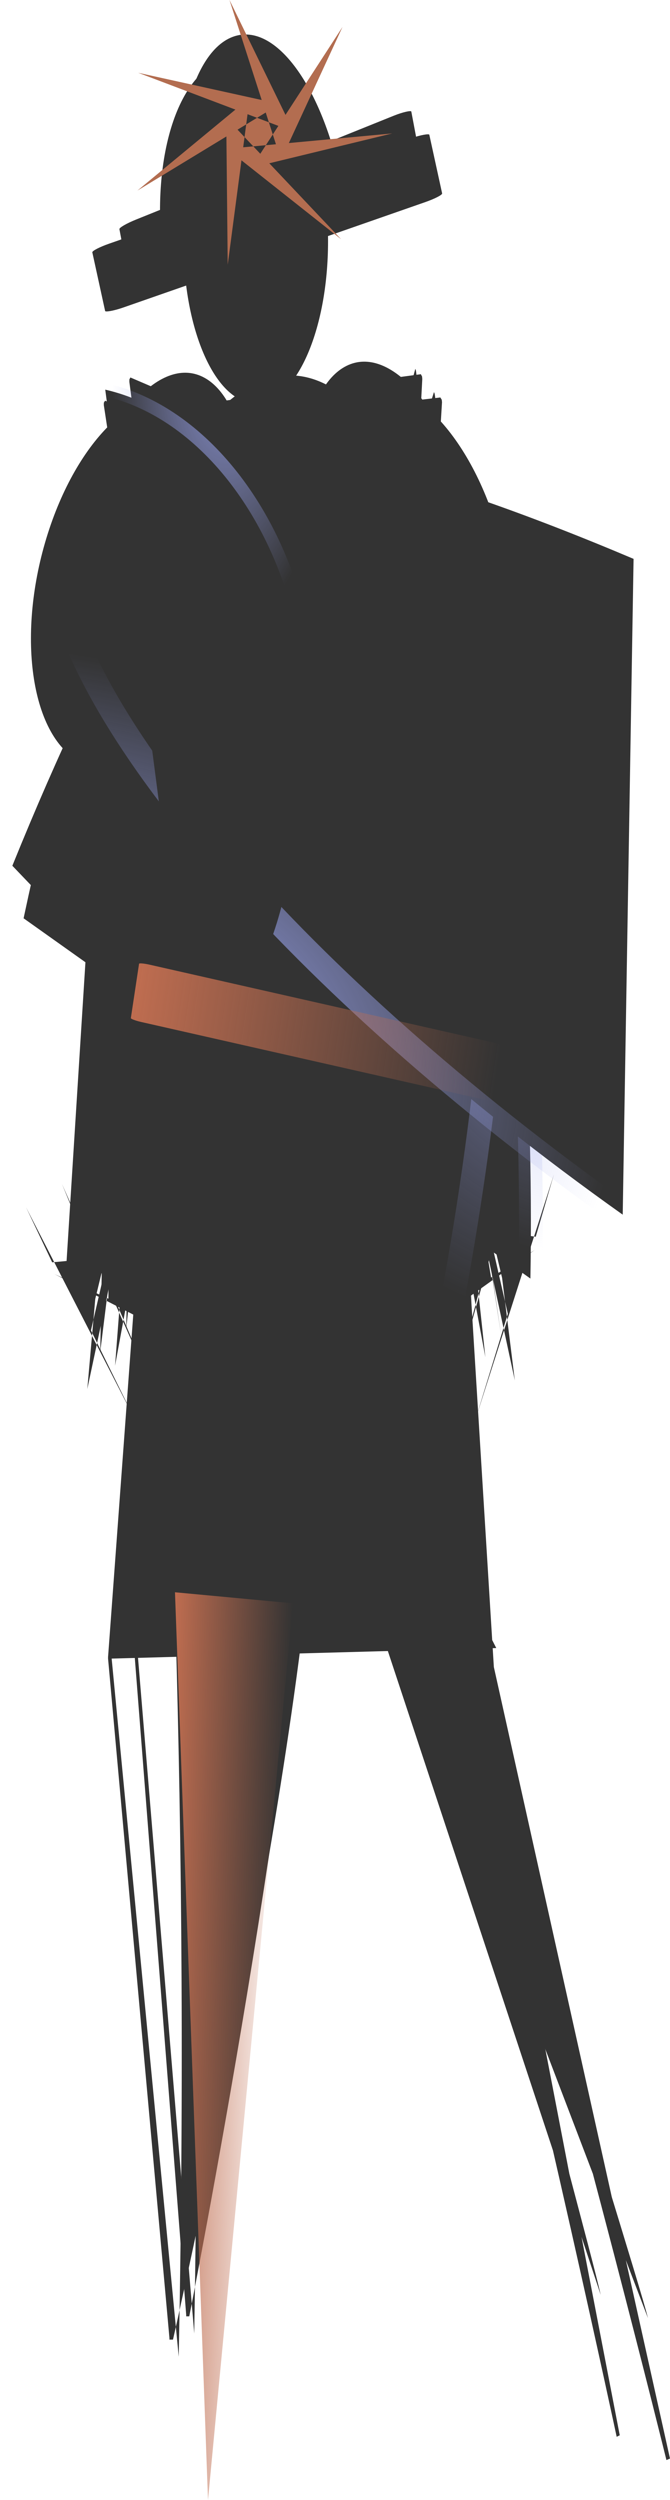 <?xml version="1.0" encoding="UTF-8" standalone="no"?>
<!-- Created with Inkscape (http://www.inkscape.org/) -->
<svg
    xmlns:inkscape="http://www.inkscape.org/namespaces/inkscape"
    xmlns:rdf="http://www.w3.org/1999/02/22-rdf-syntax-ns#"
    xmlns="http://www.w3.org/2000/svg"
    xmlns:sodipodi="http://sodipodi.sourceforge.net/DTD/sodipodi-0.dtd"
    xmlns:cc="http://creativecommons.org/ns#"
    xmlns:xlink="http://www.w3.org/1999/xlink"
    xmlns:dc="http://purl.org/dc/elements/1.1/"
    id="svg3078"
    viewBox="0 0 260.27 970"
    sodipodi:docname="_svgclean2.svg"
    version="1.1"
    inkscape:version="0.48.3.1 r9886"
  >
  <defs
      id="defs3080"
    >
    <linearGradient
        id="linearGradient4266"
        inkscape:collect="always"
      >
      <stop
          id="stop4268"
          style="stop-color:#97a1e9"
          offset="0"
      />
      <stop
          id="stop4270"
          style="stop-color:#97a1e9;stop-opacity:0"
          offset="1"
      />
    </linearGradient
    >
    <radialGradient
        id="radialGradient3126"
        xlink:href="#linearGradient4266"
        gradientUnits="userSpaceOnUse"
        cy="5.59"
        cx="-27.939"
        gradientTransform="matrix(-.343 1.672 -1.004 -.206 -31.903 53.477)"
        r="7.176"
        inkscape:collect="always"
    />
    <radialGradient
        id="radialGradient3128"
        xlink:href="#linearGradient4266"
        gradientUnits="userSpaceOnUse"
        cy="5.59"
        cx="-27.939"
        gradientTransform="matrix(-.647 1.579 -.949 -.389 -40.489 53.615)"
        r="7.176"
        inkscape:collect="always"
    />
    <radialGradient
        id="radialGradient3132"
        xlink:href="#linearGradient4266"
        gradientUnits="userSpaceOnUse"
        cy="5.59"
        cx="-27.939"
        gradientTransform="matrix(1.574 .66 .397 -.945 1.646 35.505)"
        r="7.176"
        inkscape:collect="always"
    />
    <radialGradient
        id="radialGradient3134"
        xlink:href="#linearGradient4266"
        gradientUnits="userSpaceOnUse"
        cy="5.59"
        cx="-27.939"
        gradientTransform="matrix(-.426 .222 .034 1.016 -50.148 -3.662)"
        r="7.176"
        inkscape:collect="always"
    />
    <linearGradient
        id="linearGradient3138"
        y2="20.608"
        gradientUnits="userSpaceOnUse"
        x2="38.404"
        y1="20.608"
        x1="29.025"
        inkscape:collect="always"
      >
      <stop
          id="stop4452"
          style="stop-color:#bf6d50"
          offset="0"
      />
      <stop
          id="stop4454"
          style="stop-color:#bf6d50;stop-opacity:0"
          offset="1"
      />
    </linearGradient
    >
    <linearGradient
        id="linearGradient3140"
        y2="-14.677"
        gradientUnits="userSpaceOnUse"
        y1="-14.677"
        x2="-1.585"
        x1="-94.382"
        inkscape:collect="always"
      >
      <stop
          id="stop4507"
          style="stop-color:#bf6d50"
          offset="0"
      />
      <stop
          id="stop4509"
          style="stop-color:#bf6d50;stop-opacity:0"
          offset="1"
      />
    </linearGradient
    >
    <linearGradient
        id="linearGradient3043"
        y2="-14.677"
        xlink:href="#linearGradient3140"
        gradientUnits="userSpaceOnUse"
        x2="-1.585"
        y1="-14.677"
        x1="-94.382"
        inkscape:collect="always"
    />
  </defs
  >
  <sodipodi:namedview
      id="base"
      bordercolor="#666666"
      inkscape:pageshadow="2"
      inkscape:window-y="0"
      pagecolor="#ffffff"
      inkscape:window-maximized="0"
      inkscape:zoom="0.35"
      inkscape:window-x="0"
      inkscape:window-height="645"
      showgrid="false"
      borderopacity="1.0"
      inkscape:current-layer="layer1"
      inkscape:cx="155.35548"
      inkscape:cy="477.85884"
      inkscape:window-width="674"
      inkscape:pageopacity="0.0"
      inkscape:document-units="px"
  />
  <g
      id="layer1"
      inkscape:label="Calque 1"
      inkscape:groupmode="layer"
      transform="translate(-219.64 -40.217)"
    >
    <g
        id="g3190"
      >
      <g
          id="g4458"
          transform="matrix(15.331,0,0,16.56,-112.71,-10.655)"
        >
        <g
            id="g4391"
          >
          <g
              id="g4348"
              style="fill:#333333"
              transform="translate(65.636,14.727)"
            >
            <g
                id="g4118"
                style="stroke-width:0;fill:#333333"
                transform="matrix(1.055,0,0,1.424,-6.978,-3.612)"
              >
              <g
                  id="g4120"
                  style="stroke-width:0;fill:#333333"
                  transform="matrix(.262 .394 -.201 1.254 -41.584 3.313)"
                >
                <path
                    id="path4122"
                    inkscape:connector-curvature="0"
                    sodipodi:nodetypes="cccccccccccccccccc"
                    style="block-progression:tb;text-indent:0;color:#000000;stroke-width:0;text-transform:none;fill:#333333"
                    d="m29.853-0.991 8.908 0.057 0.062 0.002-3.817-0.062 3.876-8.908 0.001-0.031-0.062-0.002-8.907-0.089-0.032 0.03-0.001 0.031 3.002 8.725-0.912 0.304zm5.173-0.422 3.848-8.057-0.086-0.372-3.541 9.541z"
                />
                <path
                    id="path4124"
                    d="m40.912-2.728-8.709 1.874-0.061 0.014 3.723-0.84-5.612-7.93-0.007-0.03 0.061-0.014 8.702-1.904 0.038 0.023 0.007 0.03-1.159 9.154 0.955 0.112zm-5.15 0.642-5.411-7.103 0.009-0.382 5.413 8.618z"
                    sodipodi:nodetypes="cccccccccccccccccc"
                    style="block-progression:tb;text-indent:0;color:#000000;stroke-width:0;text-transform:none;fill:#333333"
                    inkscape:connector-curvature="0"
                />
              </g
              >
              <g
                  id="g4126"
                  style="stroke-width:0;fill:#333333"
                  transform="matrix(.767 .213 0 1.298 -54.864 7.202)"
                >
                <path
                    id="path4128"
                    d="m29.853-0.991 8.908 0.057 0.062 0.002-3.817-0.062 3.876-8.908 0.001-0.031-0.062-0.002-8.907-0.089-0.032 0.03-0.001 0.031 3.002 8.725-0.912 0.304zm5.173-0.422 3.848-8.057-4.363-1.382 0.736 10.551z"
                    sodipodi:nodetypes="cccccccccccccccccc"
                    style="block-progression:tb;text-indent:0;color:#000000;stroke-width:0;text-transform:none;fill:#333333"
                    inkscape:connector-curvature="0"
                />
                <path
                    id="path4130"
                    inkscape:connector-curvature="0"
                    sodipodi:nodetypes="cccccccccccccccccc"
                    style="block-progression:tb;text-indent:0;color:#000000;stroke-width:0;text-transform:none;fill:#333333"
                    d="m40.912-2.728-8.709 1.874-0.061 0.014 3.723-0.84-5.612-7.93-0.007-0.03 0.061-0.014 8.702-1.904 0.038 0.023 0.007 0.03-1.159 9.154 0.955 0.112zm-5.15 0.642-5.411-7.103 0.009-0.382 5.413 8.618z"
                />
              </g
              >
              <g
                  id="g4132"
                  style="stroke-width:0;fill:#333333"
                  transform="matrix(-.186 .446 .275 1.428 -16.756 1.392)"
                >
                <path
                    id="path4134"
                    d="m29.853-0.991 8.908 0.057 0.062 0.002-3.817-0.062 3.876-8.908 0.001-0.031-0.062-0.002-8.907-0.089-0.032 0.03-0.001 0.031 3.002 8.725-0.912 0.304zm5.173-0.422 3.848-8.057-0.086-0.372-3.541 9.541z"
                    sodipodi:nodetypes="cccccccccccccccccc"
                    style="block-progression:tb;text-indent:0;color:#000000;stroke-width:0;text-transform:none;fill:#333333"
                    inkscape:connector-curvature="0"
                />
                <path
                    id="path4136"
                    inkscape:connector-curvature="0"
                    sodipodi:nodetypes="cccccccccccccccccc"
                    style="block-progression:tb;text-indent:0;color:#000000;stroke-width:0;text-transform:none;fill:#333333"
                    d="m40.912-2.728-8.709 1.874-0.061 0.014 3.723-0.84 0.841-9.955-0.936 0.504 5.691-1.251-2.452 0.823 0.038 0.023 0.007 0.03-1.159 9.154 0.955 0.112zm-5.15 0.642 1.785-9.187-2.247 0.653 0.473 9.668z"
                />
              </g
              >
              <path
                  id="path4138"
                  inkscape:connector-curvature="0"
                  sodipodi:nodetypes="ccccccccsscssssccccccccccccccccssscccscccc"
                  style="block-progression:tb;text-indent:0;color:#000000;stroke-width:0;text-transform:none;fill:#333333"
                  d="m-30.826 10.104v0.051l-1.031 11.078v0.025l1.277 11.18v0.025h0.074s2.709-9.405 2.996-14.28c0.023-0.386 0.079-0.67 0.147-0.838 0.034-0.084 0.083-0.118 0.123-0.152s0.076-0.055 0.123-0.051c0.094 0.008 0.223 0.086 0.368 0.254s0.291 0.43 0.467 0.737c0.702 1.227 1.611 3.451 2.505 5.869 1.788 4.837 3.536 10.443 3.536 10.443l0.074-0.025-3.664-13.023-0.831-10.658v-0.025l0.049-0.407 0.025-0.051h-0.049l-6.139-0.152zm0.074 0.102 6.066 0.127-0.049 0.381 0.572 0.765-6.767-0.725 10.305 21.356c-0.164-0.526-1.38-3.538-3.079-8.132-0.895-2.42-1.94-6.579-2.648-7.817-0.177-0.309-0.198 1.36-0.348 1.185-0.151-0.175-0.286-0.268-0.417-0.28-0.066-0.006-0.119 0.005-0.172 0.051-0.053 0.046-0.11 0.111-0.147 0.203-0.074 0.184 0.022 1.213-0.147 0.864-5.281-10.902-2.287-6.147-2.804 14.561l-1.395-11.487 8.001-0.173z"
              />
              <path
                  id="path4140"
                  sodipodi:rx="2.4545455"
                  sodipodi:ry="2.1818182"
                  style="stroke-width:0;fill:#333333"
                  sodipodi:type="arc"
                  d="m-25.273-3.818c0 1.205-1.099 2.182-2.454 2.182s-2.454-0.977-2.454-2.182 1.099-2.182 2.454-2.182 2.454 0.977 2.454 2.182z"
                  transform="matrix(.613 0 0 1.222 -11.788 2.604)"
                  sodipodi:cy="-3.8181818"
                  sodipodi:cx="-27.727272"
              />
              <path
                  id="path4142"
                  sodipodi:rx="4.090909"
                  sodipodi:ry="3.2727273"
                  style="stroke-width:0;fill:#333333"
                  sodipodi:type="arc"
                  d="m-46.545-11.273c0 1.808-1.832 3.273-4.091 3.273-2.102 0-3.861-1.274-4.071-2.947"
                  sodipodi:open="true"
                  transform="matrix(-.475 .109 -.224 -.975 -55.276 -7.33)"
                  sodipodi:cy="-11.272727"
                  sodipodi:cx="-50.636364"
                  sodipodi:end="3.041924"
                  sodipodi:start="0"
              />
              <path
                  id="path4144"
                  sodipodi:rx="2"
                  sodipodi:ry="2.1818182"
                  style="stroke-width:0;fill:#333333"
                  sodipodi:type="arc"
                  d="m-4.545-11.636c0 1.205-0.895 2.182-2 2.182s-2-0.977-2-2.182 0.895-2.182 2-2.182 2 0.977 2 2.182z"
                  transform="matrix(.934 -.358 .522 1.362 -13.449 16.865)"
                  sodipodi:cy="-11.636364"
                  sodipodi:cx="-6.5454545"
              />
              <path
                  id="path4146"
                  sodipodi:rx="2"
                  sodipodi:ry="2.1818182"
                  style="stroke-width:0;fill:#333333"
                  sodipodi:type="arc"
                  d="m-4.545-11.636c0 1.205-0.895 2.182-2 2.182s-2-0.977-2-2.182 0.895-2.182 2-2.182 2 0.977 2 2.182z"
                  transform="matrix(-.934 -.358 -.522 1.362 -43.46 17.047)"
                  sodipodi:cy="-11.636364"
                  sodipodi:cx="-6.5454545"
              />
              <rect
                  id="rect4148"
                  style="stroke-width:0;fill:#333333"
                  transform="rotate(-15.432)"
                  rx=".431"
                  ry=".046"
                  height="1.091"
                  width="7.273"
                  y="-10.42"
                  x="-30.524"
              />
            </g
            >
            <g
                id="g4061"
                style="stroke-width:0;fill:#333333"
                transform="matrix(1.218,0,0,1.424,-2.418,-3.067)"
              >
              <g
                  id="g3823"
                  style="stroke-width:0;fill:#333333"
                  transform="matrix(.262 .394 -.201 1.254 -41.584 3.313)"
                >
                <path
                    id="path3825"
                    d="m29.853-0.991 8.908 0.057 0.062 0.002-3.817-0.062 3.876-8.908 0.001-0.031-0.062-0.002-8.907-0.089-0.032 0.03-0.001 0.031 3.002 8.725-0.912 0.304zm5.173-0.422 3.848-8.057-0.086-0.372-3.541 9.541z"
                    sodipodi:nodetypes="cccccccccccccccccc"
                    style="block-progression:tb;text-indent:0;color:#000000;stroke-width:0;text-transform:none;fill:#333333"
                    inkscape:connector-curvature="0"
                />
                <path
                    id="path3827"
                    inkscape:connector-curvature="0"
                    sodipodi:nodetypes="cccccccccccccccccc"
                    style="block-progression:tb;text-indent:0;color:#000000;stroke-width:0;text-transform:none;fill:#333333"
                    d="m40.912-2.728-8.709 1.874-0.061 0.014 3.723-0.84-5.612-7.93-0.007-0.03 0.061-0.014 8.702-1.904 0.038 0.023 0.007 0.03-1.159 9.154 0.955 0.112zm-5.15 0.642-5.411-7.103 0.009-0.382 5.413 8.618z"
                />
              </g
              >
              <g
                  id="g3817"
                  style="stroke-width:0;fill:#333333"
                  transform="matrix(.767 .213 0 1.298 -54.864 7.202)"
                >
                <path
                    id="path3807"
                    inkscape:connector-curvature="0"
                    sodipodi:nodetypes="cccccccccccccccccc"
                    style="block-progression:tb;text-indent:0;color:#000000;stroke-width:0;text-transform:none;fill:#333333"
                    d="m29.853-0.991 8.908 0.057 0.062 0.002-3.817-0.062 3.876-8.908 0.001-0.031-0.062-0.002-8.907-0.089-0.032 0.03-0.001 0.031 3.002 8.725-0.912 0.304zm5.173-0.422 3.848-8.057-4.363-1.382 0.736 10.551z"
                />
                <path
                    id="path3815"
                    d="m40.912-2.728-8.709 1.874-0.061 0.014 3.723-0.84-5.612-7.93-0.007-0.03 0.061-0.014 8.702-1.904 0.038 0.023 0.007 0.03-1.159 9.154 0.955 0.112zm-5.15 0.642-5.411-7.103 0.009-0.382 5.413 8.618z"
                    sodipodi:nodetypes="cccccccccccccccccc"
                    style="block-progression:tb;text-indent:0;color:#000000;stroke-width:0;text-transform:none;fill:#333333"
                    inkscape:connector-curvature="0"
                />
              </g
              >
              <g
                  id="g3829"
                  style="stroke-width:0;fill:#333333"
                  transform="matrix(-.186 .446 .275 1.428 -16.756 1.392)"
                >
                <path
                    id="path3831"
                    inkscape:connector-curvature="0"
                    sodipodi:nodetypes="cccccccccccccccccc"
                    style="block-progression:tb;text-indent:0;color:#000000;stroke-width:0;text-transform:none;fill:#333333"
                    d="m29.853-0.991 8.908 0.057 0.062 0.002-3.817-0.062 3.876-8.908 0.001-0.031-0.062-0.002-8.907-0.089-0.032 0.03-0.001 0.031 3.002 8.725-0.912 0.304zm5.173-0.422 3.848-8.057-0.086-0.372-3.541 9.541z"
                />
                <path
                    id="path3833"
                    d="m40.912-2.728-8.709 1.874-0.061 0.014 3.723-0.84 0.841-9.955-0.936 0.504 5.691-1.251-2.452 0.823 0.038 0.023 0.007 0.03-1.159 9.154 0.955 0.112zm-5.15 0.642 1.785-9.187-2.247 0.653 0.473 9.668z"
                    sodipodi:nodetypes="cccccccccccccccccc"
                    style="block-progression:tb;text-indent:0;color:#000000;stroke-width:0;text-transform:none;fill:#333333"
                    inkscape:connector-curvature="0"
                />
              </g
              >
              <path
                  id="path3008"
                  d="m-30.826 10.104v0.051l-1.031 11.078v0.025l1.277 11.18v0.025h0.074s2.709-9.405 2.996-14.28c0.023-0.386 0.079-0.67 0.147-0.838 0.034-0.084 0.083-0.118 0.123-0.152s0.076-0.055 0.123-0.051c0.094 0.008 0.223 0.086 0.368 0.254s0.291 0.43 0.467 0.737c0.702 1.227 1.611 3.451 2.505 5.869 1.788 4.837 3.536 10.443 3.536 10.443l0.074-0.025-3.664-13.023-0.831-10.658v-0.025l0.049-0.407 0.025-0.051h-0.049l-6.139-0.152zm0.074 0.102 6.066 0.127-0.049 0.381 0.572 0.765-6.767-0.725 10.305 21.356c-0.164-0.526-1.38-3.538-3.079-8.132-0.895-2.42-1.94-6.579-2.648-7.817-0.177-0.309-0.198 1.36-0.348 1.185-0.151-0.175-0.286-0.268-0.417-0.28-0.066-0.006-0.119 0.005-0.172 0.051-0.053 0.046-0.11 0.111-0.147 0.203-0.074 0.184 0.022 1.213-0.147 0.864-5.281-10.902-2.287-6.147-2.804 14.561l-1.395-11.487 8.001-0.173z"
                  sodipodi:nodetypes="ccccccccsscssssccccccccccccccccssscccscccc"
                  style="block-progression:tb;text-indent:0;color:#000000;stroke-width:0;text-transform:none;fill:#333333"
                  inkscape:connector-curvature="0"
              />
              <path
                  id="path3821"
                  sodipodi:rx="2.4545455"
                  sodipodi:ry="2.1818182"
                  style="stroke-width:0;fill:#333333"
                  sodipodi:type="arc"
                  d="m-25.273-3.818c0 1.205-1.099 2.182-2.454 2.182s-2.454-0.977-2.454-2.182 1.099-2.182 2.454-2.182 2.454 0.977 2.454 2.182z"
                  transform="matrix(.613 0 0 1.222 -11.788 2.604)"
                  sodipodi:cy="-3.8181818"
                  sodipodi:cx="-27.727272"
              />
              <path
                  id="path4007"
                  sodipodi:rx="4.090909"
                  sodipodi:ry="3.2727273"
                  style="stroke-width:0;fill:#333333"
                  sodipodi:type="arc"
                  d="m-46.545-11.273c0 1.808-1.832 3.273-4.091 3.273-2.102 0-3.861-1.274-4.071-2.947"
                  sodipodi:open="true"
                  transform="matrix(-.475 .109 -.224 -.975 -55.276 -7.33)"
                  sodipodi:cy="-11.272727"
                  sodipodi:cx="-50.636364"
                  sodipodi:end="3.041924"
                  sodipodi:start="0"
              />
              <path
                  id="path4021"
                  sodipodi:rx="2"
                  sodipodi:ry="2.1818182"
                  style="stroke-width:0;fill:#333333"
                  sodipodi:type="arc"
                  d="m-4.545-11.636c0 1.205-0.895 2.182-2 2.182s-2-0.977-2-2.182 0.895-2.182 2-2.182 2 0.977 2 2.182z"
                  transform="matrix(.934 -.358 .522 1.362 -13.449 16.865)"
                  sodipodi:cy="-11.636364"
                  sodipodi:cx="-6.5454545"
              />
              <path
                  id="path4035"
                  sodipodi:rx="2"
                  sodipodi:ry="2.1818182"
                  style="stroke-width:0;fill:#333333"
                  sodipodi:type="arc"
                  d="m-4.545-11.636c0 1.205-0.895 2.182-2 2.182s-2-0.977-2-2.182 0.895-2.182 2-2.182 2 0.977 2 2.182z"
                  transform="matrix(-.934 -.358 -.522 1.362 -43.46 17.047)"
                  sodipodi:cy="-11.636364"
                  sodipodi:cx="-6.5454545"
              />
              <rect
                  id="rect4047"
                  ry=".045"
                  style="stroke-width:0;fill:#333333"
                  rx=".378"
                  transform="rotate(-15.432)"
                  height="1.091"
                  width="7.273"
                  y="-10.42"
                  x="-30.524"
              />
            </g
            >
            <path
                id="path4229"
                style="stroke-width:0;fill:#333333"
                sodipodi:type="star"
                sodipodi:sides="4"
                inkscape:transform-center-x="4.5454545"
                sodipodi:r1="3.9875841"
                sodipodi:r2="2.5616369"
                sodipodi:arg1="0.75315128"
                sodipodi:arg2="1.5385494"
                transform="matrix(.983 .184 -.035 .184 26.781 26.851)"
                inkscape:randomized="0"
                sodipodi:cy="-13.454545"
                sodipodi:cx="-65.090912"
                inkscape:rounded="0"
                inkscape:flatsided="true"
                d="m-62.182-10.727-5.636 0.182-0.182-5.636 5.636-0.182z"
            />
            <path
                id="path4251"
                inkscape:connector-curvature="0"
                sodipodi:nodetypes="cc"
                style="stroke:url(#radialGradient3126);stroke-width:.601px;fill:#333333"
                d="m-30.518 18.301c0.366-19.854-7.54-31.511-12.842-8.441"
            />
            <path
                id="path4276"
                d="m-32.594 19.308c4.046-19.441-1.557-32.363-11.051-10.679"
                sodipodi:nodetypes="cc"
                style="stroke:url(#radialGradient3128);stroke-width:.601px;fill:#333333"
                inkscape:connector-curvature="0"
            />
            <path
                id="path4278"
                inkscape:connector-curvature="0"
                sodipodi:nodetypes="cc"
                style="stroke-width:0;fill:#333333"
                d="m-33.724-1.799c-3.285 1.056-5.117 9.776-1.243 13.413"
            />
            <path
                id="path4280"
                d="m-28.179 16.804c-16.599-10.899-21.764-24.002 0.275-15.365"
                sodipodi:nodetypes="cc"
                style="stroke:url(#radialGradient3132);stroke-width:.601px;fill:#333333"
                inkscape:connector-curvature="0"
            />
            <path
                id="path4306"
                d="m-41.291-2.526c4.991 1.056 7.775 9.776 1.888 13.413"
                sodipodi:nodetypes="cc"
                style="stroke:url(#radialGradient3134);stroke-width:.302px;fill:#333333"
                inkscape:connector-curvature="0"
            />
            <path
                id="path4340"
                d="m-39.876-0.708c3.285 1.056 5.117 9.776 1.243 13.413"
                sodipodi:nodetypes="cc"
                style="stroke-width:0;fill:#333333"
                inkscape:connector-curvature="0"
            />
          </g
          >
          <path
              id="path4389"
              sodipodi:r2="1.6759678"
              style="stroke-width:0;fill:#b36d50"
              sodipodi:type="star"
              d="m-45.273 6 1.044-7.807-5.33 4.342 6.755-4.051-6.718-1.46 7.379 2.755-3.047-6.162 2.446 7.487 2.918-6.224-4.328 6.581 6.686-1.6-7.843 0.719 5.419 4.23-5.452-5.684z"
              sodipodi:r1="6.350636"
              inkscape:transform-center-x="1.8952512"
              transform="matrix(.534 0 0 .501 51.624 6.268)"
              sodipodi:arg2="-1.8181579"
              sodipodi:arg1="1.801887"
              inkscape:randomized="0"
              sodipodi:cy="-0.18181819"
              sodipodi:cx="-43.818184"
              inkscape:rounded="0"
              inkscape:flatsided="false"
              sodipodi:sides="7"
          />
        </g
        >
        <rect
            id="rect4436"
            style="stroke-width:0;fill:url(#linearGradient3138)"
            transform="matrix(.979 .205 -.161 .987 0 0)"
            rx=".27"
            ry=".034"
            height="1.359"
            width="9.38"
            y="19.928"
            x="29.025"
        />
      </g
      >
      <path
          id="path4503"
          sodipodi:r2="10.10564"
          style="stroke-width:0;fill:url(#linearGradient3043)"
          sodipodi:type="star"
          d="m-1.585 24.991-92.797 0.686 45.804-80.708z"
          sodipodi:r1="53.577904"
          inkscape:transform-center-x="-0.3711182"
          inkscape:transform-center-y="-1.2226088"
          transform="matrix(.495 .014 .122 -4.356 331.2 771.17)"
          sodipodi:arg2="1.5634068"
          sodipodi:arg1="0.51620921"
          inkscape:randomized="0"
          sodipodi:cy="-1.4545455"
          sodipodi:cx="-48.181816"
          inkscape:rounded="0"
          inkscape:flatsided="true"
          sodipodi:sides="3"
      />
      <path
          id="path4517"
          style="stroke-width:0;fill:url(#linearGradient3043)"
          sodipodi:type="star"
          sodipodi:sides="3"
          inkscape:transform-center-x="1.0339091"
          sodipodi:r1="53.577904"
          sodipodi:r2="10.10564"
          inkscape:transform-center-y="-1.3316996"
          sodipodi:arg1="0.51620921"
          sodipodi:arg2="1.5634068"
          transform="matrix(-.506 .112 -.941 -4.262 380.13 754.55)"
          inkscape:randomized="0"
          sodipodi:cy="-1.4545455"
          sodipodi:cx="-48.181816"
          inkscape:rounded="0"
          inkscape:flatsided="true"
          d="m-1.585 24.991-92.797 0.686 45.804-80.708z"
      />
    </g
    >
  </g
  >
</svg
>
